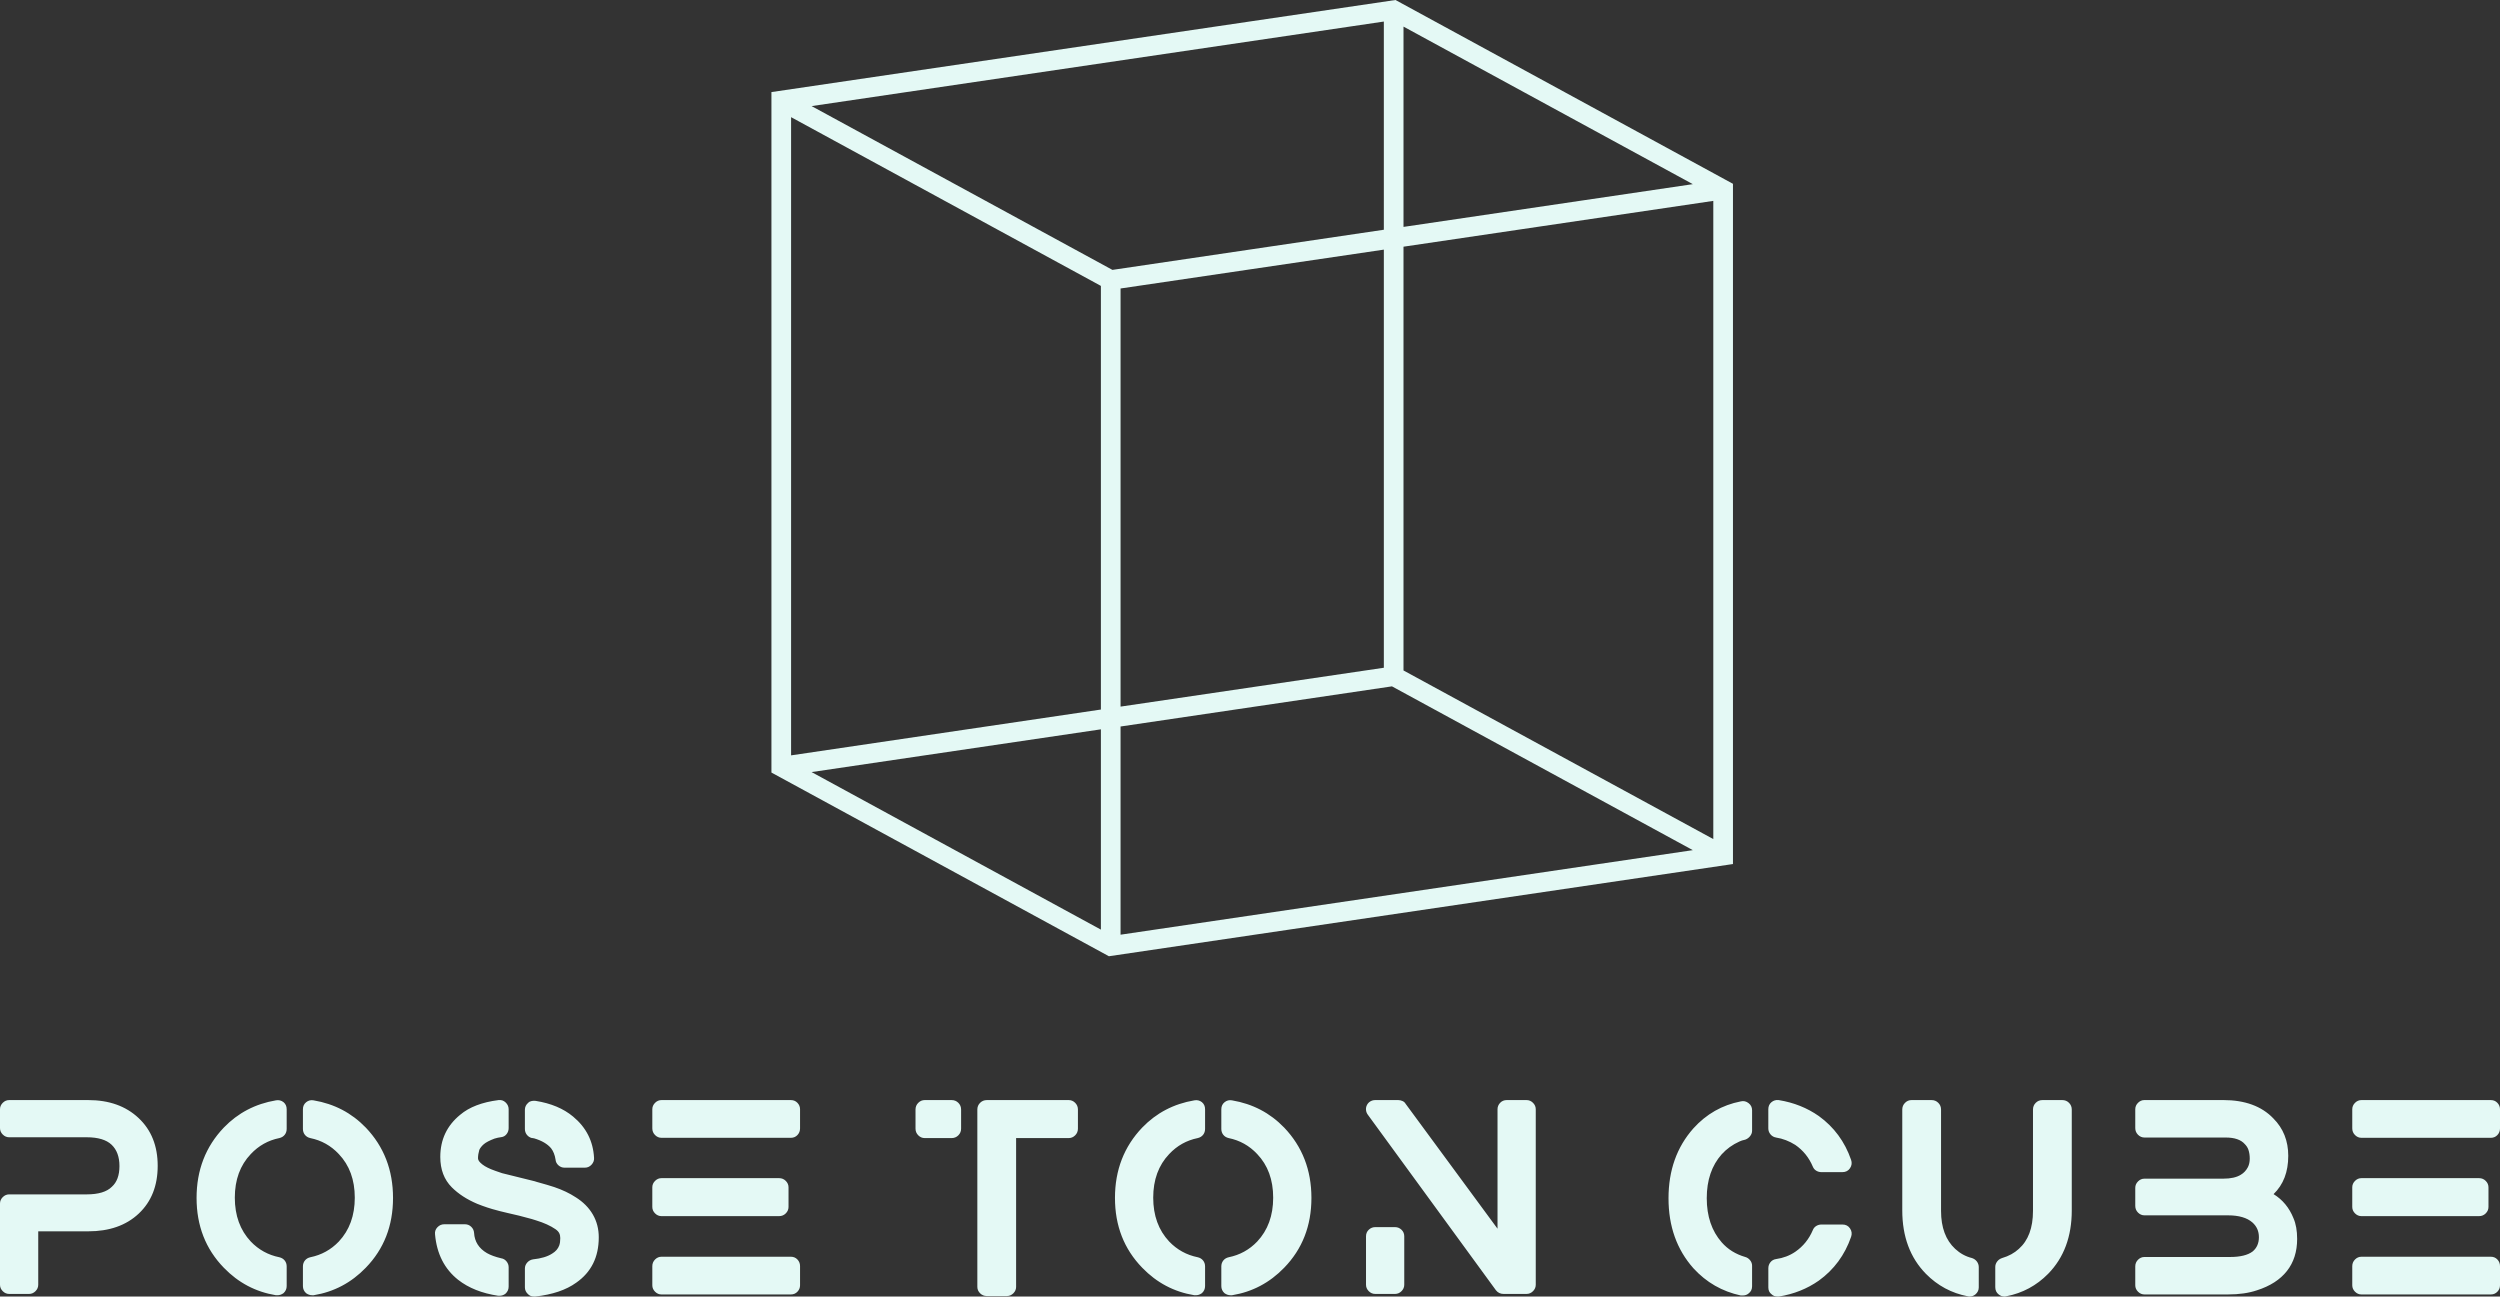 <?xml version="1.0" encoding="UTF-8"?>
<svg id="Calque_2" data-name="Calque 2" xmlns="http://www.w3.org/2000/svg" viewBox="0 0 3000 1555.86">
  <rect x="0" y="0" width="3000" height="1555.86" fill="#333333" stroke="none"/>
  <defs>
    <style>
      .cls-1 {
        fill: #e4f9f5;
      }
    </style>
  </defs>
  <g id="Calque_1-2" data-name="Calque 1">
    <g>
      <g id="SvgjsG1231">
        <path class="cls-1" d="M1318.95,851.75l2.12-.28v-508.39l-371.76-202.48v765.84l369.64-54.68ZM1684.21,272.28l347.17-51.29L1684.21,31.93v240.35ZM1330.68,1147.49l-404.96-220.43V110.5L1674.6,0l404.96,220.57v816.28l-748.88,110.64ZM1344.67,1121.63l686.71-101.45-361.02-196.55-325.69,48.18v249.82ZM1344.67,847.93l315.94-46.63v-501.75l-315.94,46.63v501.75ZM1321.07,1115.55v-240.35l-347.17,51.29,347.17,189.06ZM2055.96,1006.9V241.06l-371.76,54.97v508.53l371.76,202.34ZM1660.61,25.86l-686.71,101.45,361.02,196.55,325.69-48.18V25.86Z"/>
      </g>
      <g id="SvgjsG1232">
        <path class="cls-1" d="M105.93,1320.1c24.94,0,45.06,7.18,60.35,21.53,15.3,14.35,22.95,33.48,22.95,57.37s-7.54,42.96-22.63,57.21c-15.09,14.25-35.31,21.38-60.67,21.38h-60.04v64.13c0,2.93-1.1,5.5-3.3,7.7s-4.77,3.3-7.7,3.3H11c-2.93,0-5.5-1.1-7.7-3.3S0,1544.65,0,1541.71v-97.45c0-2.93,1.1-5.5,3.3-7.7,2.2-2.2,4.77-3.3,7.7-3.3h93.04c14.04,0,24.1-3.04,30.18-9.12,6.08-5.45,9.12-13.73,9.12-24.83,0-11.11-3.14-19.65-9.43-25.62-6.29-5.97-16.24-8.96-29.86-8.96H11c-2.93,0-5.5-1.1-7.7-3.3-2.2-2.2-3.3-4.77-3.3-7.7v-22.63c0-2.93,1.1-5.5,3.3-7.7,2.2-2.2,4.77-3.3,7.7-3.3h94.93ZM340.24,1322.62c2.51,2.1,3.77,4.92,3.77,8.49v23.58c0,2.72-.79,5.08-2.36,7.07-1.57,1.99-3.72,3.3-6.44,3.93-13.41,2.72-24.83,9.12-34.26,19.17-12.78,13.41-19.17,30.86-19.17,52.34s6.39,39.03,19.17,52.65c9.43,9.85,20.85,16.14,34.26,18.86,2.72.63,4.87,1.94,6.44,3.93,1.57,1.99,2.36,4.35,2.36,7.07v23.58c0,3.35-1.26,6.18-3.77,8.49-2.31,1.68-4.72,2.51-7.23,2.51h-1.89c-24.31-3.98-45.16-14.98-62.55-33.01-21.79-22.42-32.69-50.35-32.69-83.77s10.9-61.56,32.69-84.4c16.97-17.6,37.83-28.5,62.55-32.69,3.35-.63,6.39.1,9.12,2.2h0ZM438.94,1353.11c21.79,22.84,32.69,50.98,32.69,84.4s-10.9,61.35-32.69,83.77c-17.39,18.02-38.24,29.02-62.55,33.01h-1.89c-2.51,0-4.92-.84-7.23-2.51-2.51-2.31-3.77-5.13-3.77-8.49v-23.58c0-2.72.79-5.08,2.36-7.07,1.57-1.99,3.72-3.3,6.44-3.93,13.41-2.72,24.83-9.01,34.26-18.86,12.78-13.62,19.17-31.17,19.17-52.65s-6.39-38.93-19.17-52.34c-9.43-10.06-20.85-16.45-34.26-19.17-2.72-.63-4.87-1.94-6.44-3.93-1.57-1.99-2.36-4.35-2.36-7.07v-23.58c0-3.56,1.31-6.39,3.93-8.49s5.61-2.83,8.96-2.2c24.73,4.19,45.58,15.09,62.55,32.69h0ZM690.86,1436.72c9.01,5.66,15.87,12.57,20.59,20.75s7.07,17.29,7.07,27.35c0,23.68-9.01,41.81-27.03,54.38-12.15,8.8-28.6,14.35-49.35,16.66h-1.26c-2.93,0-5.34-.94-7.23-2.83-2.51-2.31-3.77-5.03-3.77-8.17v-22.63c0-2.72.94-5.13,2.83-7.23s4.19-3.35,6.92-3.77c9.85-1.05,17.5-3.35,22.95-6.92,4.19-2.51,7.02-5.76,8.49-9.74.84-2.31,1.26-5.24,1.26-8.8,0-2.31-.42-4.3-1.26-5.97-.84-1.68-2.31-3.25-4.4-4.72-6.08-4.19-13.94-7.75-23.58-10.69l-5.03-1.57c-10.48-2.93-20.12-5.34-28.92-7.23-1.89-.42-4.92-1.15-9.12-2.2l-3.46-.94c-7.54-1.89-15.51-4.51-23.89-7.86-12.36-5.24-22.53-11.84-30.49-19.8-9.22-9.22-13.83-21.38-13.83-36.46,0-20.75,7.96-37.62,23.89-50.61,10.9-9.22,26.2-15.09,45.89-17.6,3.35-.42,6.23.52,8.64,2.83,2.41,2.31,3.61,5.03,3.61,8.17v22.63c0,2.72-.84,5.13-2.51,7.23-1.68,2.1-3.82,3.3-6.44,3.61s-5.29.89-8.02,1.73c-6.08,2.31-10.37,4.56-12.89,6.76-2.51,2.2-4.3,4.45-5.34,6.76-1.05,3.56-1.57,6.92-1.57,10.06,0,1.68.94,3.46,2.83,5.34,2.93,2.93,7.23,5.55,12.89,7.86,2.51,1.05,6.92,2.62,13.2,4.72l39.29,9.74,1.89.63c9.85,2.72,16.97,4.82,21.38,6.29,9.85,3.35,18.44,7.44,25.78,12.26h0ZM638.36,1365.68c-2.51-.63-4.56-1.94-6.13-3.93-1.57-1.99-2.36-4.35-2.36-7.07v-22.95c0-3.35,1.36-6.18,4.09-8.49,1.05-1.05,2.41-1.73,4.09-2.04,1.68-.31,3.25-.37,4.72-.16,18.44,2.93,33.42,9.22,44.95,18.86,15.72,12.99,24.1,29.55,25.15,49.67.21,2.93-.79,5.61-2.99,8.02s-4.87,3.61-8.02,3.61h-24.52c-2.72,0-5.13-.94-7.23-2.83s-3.25-4.19-3.46-6.92c-.84-5.45-2.62-9.95-5.34-13.52-4.4-5.24-11.21-9.22-20.43-11.94-.63,0-1.05-.1-1.26-.31h-1.26,0ZM601.58,1509.97c2.51.42,4.61,1.68,6.29,3.77s2.51,4.4,2.51,6.92v23.26c0,3.35-1.26,6.18-3.77,8.49-2.1,1.68-4.51,2.51-7.23,2.51h-1.57c-19.49-2.93-35.52-9.33-48.09-19.17-16.35-12.99-25.57-31.12-27.66-54.38-.42-3.35.52-6.23,2.83-8.64s5.03-3.61,8.17-3.61h24.83c2.93,0,5.45,1,7.54,2.99,2.1,1.99,3.25,4.45,3.46,7.39.63,10.48,5.76,18.55,15.4,24.2,4.4,2.51,10.16,4.61,17.29,6.29h0ZM949.06,1508.08c3.14,0,5.76,1.1,7.86,3.3,2.1,2.2,3.14,4.87,3.14,8.02v22.95c0,2.93-1.05,5.5-3.14,7.7-2.1,2.2-4.72,3.3-7.86,3.3h-155.28c-2.93,0-5.5-1.1-7.7-3.3-2.2-2.2-3.3-4.77-3.3-7.7v-22.95c0-3.14,1.1-5.82,3.3-8.02,2.2-2.2,4.77-3.3,7.7-3.3h155.28ZM793.77,1459.36c-2.93,0-5.5-1.1-7.7-3.3-2.2-2.2-3.3-4.77-3.3-7.7v-23.58c0-2.93,1.1-5.5,3.3-7.7s4.77-3.3,7.7-3.3h141.14c3.14,0,5.82,1.1,8.02,3.3s3.3,4.77,3.3,7.7v23.58c0,2.93-1.1,5.5-3.3,7.7s-4.87,3.3-8.02,3.3h-141.14ZM949.06,1320.1c3.14,0,5.76,1.1,7.86,3.3,2.1,2.2,3.14,4.77,3.14,7.7v22.95c0,3.14-1.05,5.82-3.14,8.02-2.1,2.2-4.72,3.3-7.86,3.3h-155.28c-2.93,0-5.5-1.1-7.7-3.3-2.2-2.2-3.3-4.87-3.3-8.02v-22.95c0-2.93,1.1-5.5,3.3-7.7s4.77-3.3,7.7-3.3h155.28ZM1142,1320.1c3.14,0,5.82,1.1,8.02,3.3s3.3,4.87,3.3,8.02v22.95c0,3.14-1.1,5.82-3.3,8.02s-4.87,3.3-8.02,3.3h-32.38c-2.93,0-5.5-1.1-7.7-3.3s-3.3-4.87-3.3-8.02v-22.95c0-3.14,1.1-5.82,3.3-8.02s4.77-3.3,7.7-3.3h32.38ZM1282.51,1320.1c2.93,0,5.5,1.1,7.7,3.3s3.3,4.87,3.3,8.02v22.95c0,3.14-1.1,5.82-3.3,8.02s-4.77,3.3-7.7,3.3h-63.18v178.55c0,2.93-1.1,5.5-3.3,7.7s-4.77,3.3-7.7,3.3h-24.2c-3.14,0-5.82-1.1-8.02-3.3s-3.3-4.77-3.3-7.7v-212.81c0-3.14,1.1-5.82,3.3-8.02s4.87-3.3,8.02-3.3h98.39,0ZM1442.32,1322.62c2.51,2.1,3.77,4.92,3.77,8.49v23.58c0,2.72-.79,5.08-2.36,7.07s-3.72,3.3-6.44,3.93c-13.41,2.72-24.83,9.12-34.26,19.17-12.78,13.41-19.17,30.86-19.17,52.34s6.39,39.03,19.17,52.65c9.43,9.85,20.85,16.14,34.26,18.86,2.72.63,4.87,1.94,6.44,3.93s2.36,4.35,2.36,7.07v23.58c0,3.35-1.26,6.18-3.77,8.49-2.31,1.68-4.72,2.51-7.23,2.51h-1.89c-24.31-3.98-45.16-14.98-62.55-33.01-21.79-22.42-32.69-50.35-32.69-83.77s10.9-61.56,32.69-84.4c16.97-17.6,37.83-28.5,62.55-32.69,3.35-.63,6.39.1,9.12,2.2h0ZM1541.02,1353.11c21.79,22.84,32.69,50.98,32.69,84.4,0,33.42-10.9,61.35-32.69,83.77-17.39,18.02-38.24,29.02-62.55,33.01h-1.89c-2.51,0-4.92-.84-7.23-2.51-2.51-2.31-3.77-5.13-3.77-8.49v-23.58c0-2.72.79-5.08,2.36-7.07,1.57-1.99,3.72-3.3,6.44-3.93,13.41-2.72,24.83-9.01,34.26-18.86,12.78-13.62,19.17-31.17,19.17-52.65s-6.39-38.93-19.17-52.34c-9.43-10.06-20.85-16.45-34.26-19.17-2.72-.63-4.87-1.94-6.44-3.93-1.57-1.99-2.36-4.35-2.36-7.07v-23.58c0-3.56,1.31-6.39,3.93-8.49,2.62-2.1,5.61-2.83,8.96-2.2,24.73,4.19,45.58,15.09,62.55,32.69h0ZM1831.91,1320.1c2.93,0,5.5,1.1,7.7,3.3s3.3,4.77,3.3,7.7v210.61c0,2.93-1.1,5.5-3.3,7.7s-4.77,3.3-7.7,3.3h-27.66c-3.77,0-6.81-1.47-9.12-4.4l-153.71-210.61c-1.26-1.68-1.99-3.56-2.2-5.66-.21-2.1.16-4.09,1.1-5.97s2.31-3.35,4.09-4.4,3.72-1.57,5.82-1.57h27.66c1.68,0,3.35.37,5.03,1.1,1.68.73,2.93,1.83,3.77,3.3l110.33,149.94v-143.34c0-2.93,1.05-5.5,3.14-7.7s4.72-3.3,7.86-3.3h23.89ZM1674.11,1472.56c2.93,0,5.5,1.05,7.7,3.14s3.3,4.72,3.3,7.86v58.15c0,2.93-1.1,5.5-3.3,7.7s-4.77,3.3-7.7,3.3h-23.89c-2.93,0-5.5-1.1-7.7-3.3s-3.3-4.77-3.3-7.7v-58.15c0-3.14,1.1-5.76,3.3-7.86s4.77-3.14,7.7-3.14h23.89ZM2131.41,1365.06c-2.72-.42-4.98-1.68-6.76-3.77s-2.67-4.51-2.67-7.23v-22.95c0-3.56,1.26-6.39,3.77-8.49s5.45-2.93,8.8-2.51c18.02,2.93,34.05,9.33,48.09,19.17,18.23,13.2,31.12,30.7,38.66,52.49,1.26,3.56.84,6.92-1.26,10.06s-5.13,4.72-9.12,4.72h-25.15c-2.31,0-4.4-.58-6.29-1.73s-3.25-2.78-4.09-4.87c-4.61-10.9-11.63-19.59-21.06-26.09-7.33-4.61-14.98-7.54-22.95-8.8h0ZM2210.94,1469.42c3.98,0,7.02,1.57,9.12,4.72,2.1,3.14,2.51,6.5,1.26,10.06-7.54,21.79-20.43,39.29-38.66,52.49-14.04,9.85-30.07,16.24-48.09,19.17h-1.57c-2.93,0-5.34-.94-7.23-2.83-2.51-1.89-3.77-4.61-3.77-8.17v-22.95c0-2.72.84-5.13,2.51-7.23s3.88-3.35,6.6-3.77c8.8-1.26,16.56-4.19,23.26-8.8,9.43-6.5,16.45-15.19,21.06-26.09.84-2.1,2.2-3.72,4.09-4.87s3.98-1.73,6.29-1.73h25.15ZM2098.41,1323.88c2.72,2.1,4.09,4.92,4.09,8.49v24.52c0,2.31-.79,4.45-2.36,6.44-1.57,1.99-3.51,3.41-5.82,4.24-2.93.63-5.24,1.36-6.92,2.2-8.38,3.77-15.51,8.91-21.38,15.4-11.94,13.41-17.92,30.96-17.92,52.65s5.97,39.34,17.92,52.97c7.33,8.38,16.76,14.25,28.29,17.6,2.31.63,4.24,1.94,5.82,3.93s2.36,4.14,2.36,6.44v24.83c0,3.56-1.36,6.39-4.09,8.49-1.89,1.68-4.3,2.51-7.23,2.51h-2.2c-22.42-4.82-41.39-15.72-56.9-32.69-19.91-22.42-29.86-50.4-29.86-83.93s9.95-61.51,29.86-83.93c15.51-17.18,34.47-27.98,56.9-32.38,3.35-.84,6.5-.1,9.43,2.2ZM2366.35,1509.65c2.51.84,4.51,2.25,5.97,4.24s2.2,4.24,2.2,6.76v24.2c0,3.35-1.36,6.18-4.09,8.49-2.1,1.68-4.4,2.51-6.92,2.51-1.05,0-1.78-.1-2.2-.31-19.49-3.77-36.25-12.78-50.29-27.03-18.86-19.28-28.29-44.64-28.29-76.07v-121.02c0-3.14,1.1-5.82,3.3-8.02s4.77-3.3,7.7-3.3h24.2c3.14,0,5.82,1.1,8.02,3.3,2.2,2.2,3.3,4.87,3.3,8.02v121.65c0,19.91,5.66,35.1,16.97,45.58,5.87,5.45,12.57,9.12,20.12,11h0ZM2474.8,1320.1c3.14,0,5.82,1.1,8.02,3.3s3.3,4.87,3.3,8.02v121.02c0,31.43-9.43,56.79-28.29,76.07-14.04,14.25-30.81,23.26-50.29,27.03-.42.21-1.15.31-2.2.31-2.51,0-4.82-.84-6.92-2.51-2.72-2.1-4.09-5.03-4.09-8.8v-24.2c0-2.31.73-4.45,2.2-6.44s3.46-3.41,5.97-4.24c7.96-2.31,14.67-5.97,20.12-11,11.32-10.06,16.97-25.25,16.97-45.58v-121.65c0-3.14,1.1-5.82,3.3-8.02s4.87-3.3,8.02-3.3h23.89,0ZM2728.28,1432.95c10.9,6.71,18.86,16.35,23.89,28.92,2.93,6.71,4.4,14.98,4.4,24.83,0,15.3-4.09,28.13-12.26,38.51-8.17,10.37-20.12,18.07-35.83,23.1-9.85,3.35-21.48,5.03-34.89,5.03h-100.27c-2.93,0-5.5-1.1-7.7-3.3-2.2-2.2-3.3-4.77-3.3-7.7v-22.63c0-3.14,1.1-5.82,3.3-8.02,2.2-2.2,4.77-3.3,7.7-3.3h102.79c12.15,0,21.17-2.2,27.03-6.6,5.03-4.19,7.54-9.9,7.54-17.13,0-7.23-2.62-13.15-7.86-17.76-6.5-5.66-16.24-8.49-29.23-8.49h-100.27c-2.93,0-5.5-1.1-7.7-3.3-2.2-2.2-3.3-4.87-3.3-8.02v-21.69c0-2.93,1.1-5.5,3.3-7.7s4.77-3.3,7.7-3.3h94.62c9.01,0,16.03-1.57,21.06-4.72,3.56-2.1,6.39-5.13,8.49-9.12,1.47-2.93,2.2-6.34,2.2-10.22,0-3.88-.52-7.39-1.57-10.53-.84-2.51-2.31-4.82-4.4-6.92-4.61-5.24-12.26-7.86-22.95-7.86h-97.45c-2.93,0-5.5-1.1-7.7-3.3-2.2-2.2-3.3-4.87-3.3-8.02v-22.63c0-2.93,1.1-5.5,3.3-7.7,2.2-2.2,4.77-3.3,7.7-3.3h94.62c25.99,0,46,7.33,60.04,22,11.95,11.94,17.92,26.93,17.92,44.95,0,19.28-5.87,34.58-17.6,45.89h0ZM2989,1508.08c3.14,0,5.76,1.1,7.86,3.3s3.14,4.87,3.14,8.02v22.95c0,2.93-1.05,5.5-3.14,7.7s-4.71,3.3-7.86,3.3h-155.28c-2.93,0-5.5-1.1-7.7-3.3s-3.3-4.77-3.3-7.7v-22.95c0-3.14,1.1-5.82,3.3-8.02,2.2-2.2,4.77-3.3,7.7-3.3h155.28ZM2833.71,1459.36c-2.93,0-5.5-1.1-7.7-3.3s-3.3-4.77-3.3-7.7v-23.58c0-2.93,1.1-5.5,3.3-7.7s4.77-3.3,7.7-3.3h141.14c3.14,0,5.82,1.1,8.02,3.3,2.2,2.2,3.3,4.77,3.3,7.7v23.58c0,2.93-1.1,5.5-3.3,7.7-2.2,2.2-4.87,3.3-8.02,3.3h-141.14ZM2989,1320.1c3.14,0,5.76,1.1,7.86,3.3s3.14,4.77,3.14,7.7v22.95c0,3.14-1.05,5.82-3.14,8.02s-4.71,3.3-7.86,3.3h-155.28c-2.93,0-5.5-1.1-7.7-3.3s-3.3-4.87-3.3-8.02v-22.95c0-2.93,1.1-5.5,3.3-7.7s4.77-3.3,7.7-3.3h155.28Z"/>
      </g>
    </g>
  </g>
</svg>